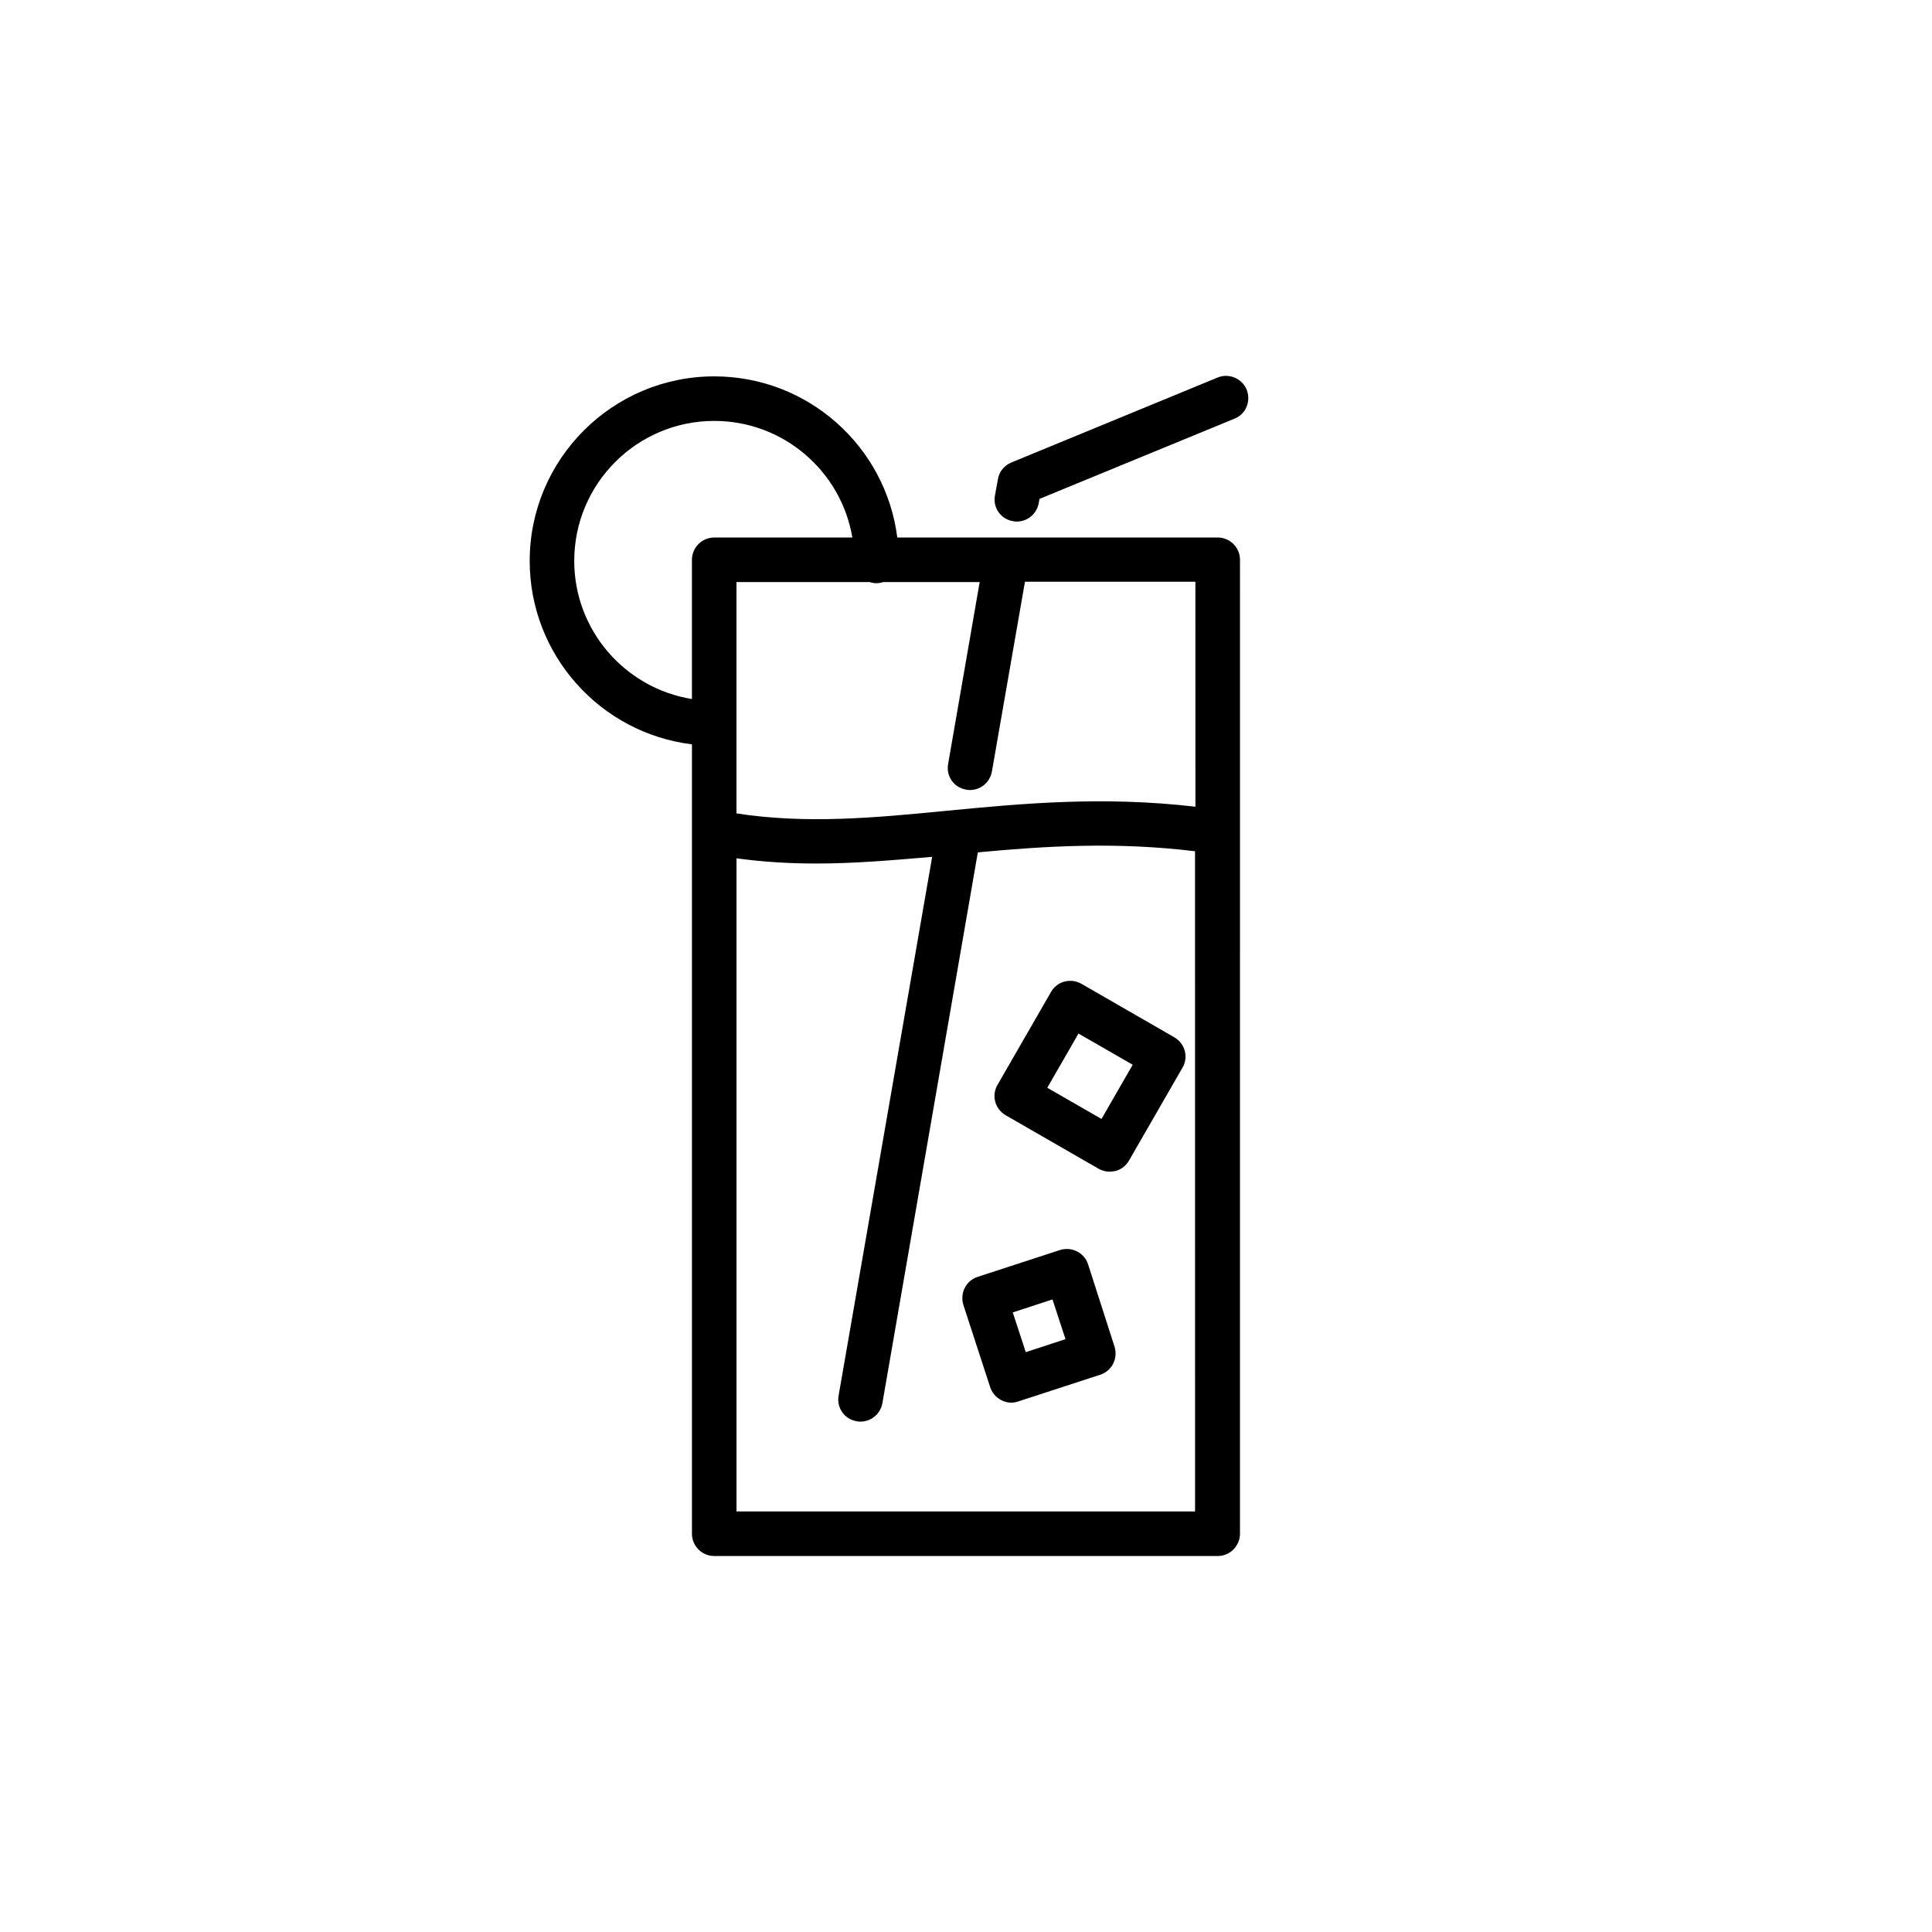 <?xml version="1.0" encoding="UTF-8"?>
<!-- Uploaded to: SVG Repo, www.svgrepo.com, Generator: SVG Repo Mixer Tools -->
<svg fill="#000000" width="800px" height="800px" version="1.1" viewBox="144 144 512 512" xmlns="http://www.w3.org/2000/svg">
 <g>
  <path d="m466.71 286.45h-84.918c-3.051-24.109-23.617-42.707-48.512-42.707-26.961 0-48.906 21.941-48.906 48.906 0 24.992 18.793 45.656 43 48.609v209.2c0 3.246 2.656 5.902 5.902 5.902h133.43c3.246 0 5.902-2.656 5.902-5.902l0.004-258.11c0-3.246-2.656-5.902-5.902-5.902zm-139.34 5.902v36.898c-17.711-2.856-31.191-18.203-31.191-36.605 0-20.469 16.629-37.098 37.098-37.098 18.402 0 33.652 13.383 36.605 30.898h-36.605c-3.25 0.004-5.906 2.66-5.906 5.906zm133.43 252.2h-121.62v-173.09c7.184 0.984 14.168 1.379 21.156 1.379 10.234 0 20.367-0.887 30.699-1.77l-24.797 142.78c-0.59 3.246 1.574 6.297 4.82 6.789 0.297 0.098 0.688 0.098 0.984 0.098 2.856 0 5.312-2.066 5.805-4.922l25.289-145.93c17.91-1.672 36.508-2.856 57.562-0.297l0.004 174.96zm0-186.76c-24.5-2.856-45.656-0.887-66.027 1.082-19.09 1.871-37.098 3.543-55.598 0.688v-61.305h35.324c0.59 0.195 1.18 0.297 1.77 0.297s1.18-0.098 1.77-0.297h25.586l-8.363 48.215c-0.59 3.246 1.574 6.297 4.82 6.789 0.297 0.098 0.688 0.098 0.984 0.098 2.856 0 5.312-2.066 5.805-4.922l8.758-50.281h45.164z"/>
  <path d="m474.39 247.28c-1.277-3.051-4.723-4.43-7.676-3.246l-54.711 22.535c-1.871 0.789-3.246 2.461-3.543 4.43l-0.789 4.328c-0.59 3.246 1.574 6.297 4.82 6.789 0.297 0.098 0.688 0.098 0.984 0.098 2.856 0 5.312-2.066 5.805-4.922l0.195-1.082 51.66-21.254c3.055-1.18 4.434-4.625 3.254-7.676z"/>
  <path d="m426.07 404.13c-1.477 0.395-2.754 1.379-3.543 2.754l-14.168 24.602c-1.672 2.856-0.688 6.394 2.164 8.07l24.602 14.168c0.887 0.492 1.969 0.789 2.953 0.789 0.492 0 0.984-0.098 1.574-0.195 1.477-0.395 2.754-1.379 3.543-2.754l14.168-24.602c1.672-2.856 0.688-6.394-2.164-8.07l-24.602-14.168c-1.379-0.793-2.953-0.988-4.527-0.594zm9.84 36.406-14.367-8.266 8.266-14.367 14.367 8.266z"/>
  <path d="m432.37 479.11c-0.984-3.148-4.328-4.82-7.477-3.836l-21.746 7.086c-3.148 0.984-4.82 4.328-3.836 7.477l7.086 21.746c0.789 2.461 3.148 4.133 5.609 4.133 0.59 0 1.18-0.098 1.77-0.297l21.746-7.086c3.148-0.984 4.82-4.328 3.836-7.477zm-16.531 23.223-3.445-10.527 10.527-3.445 3.445 10.527z"/>
 </g>
</svg>